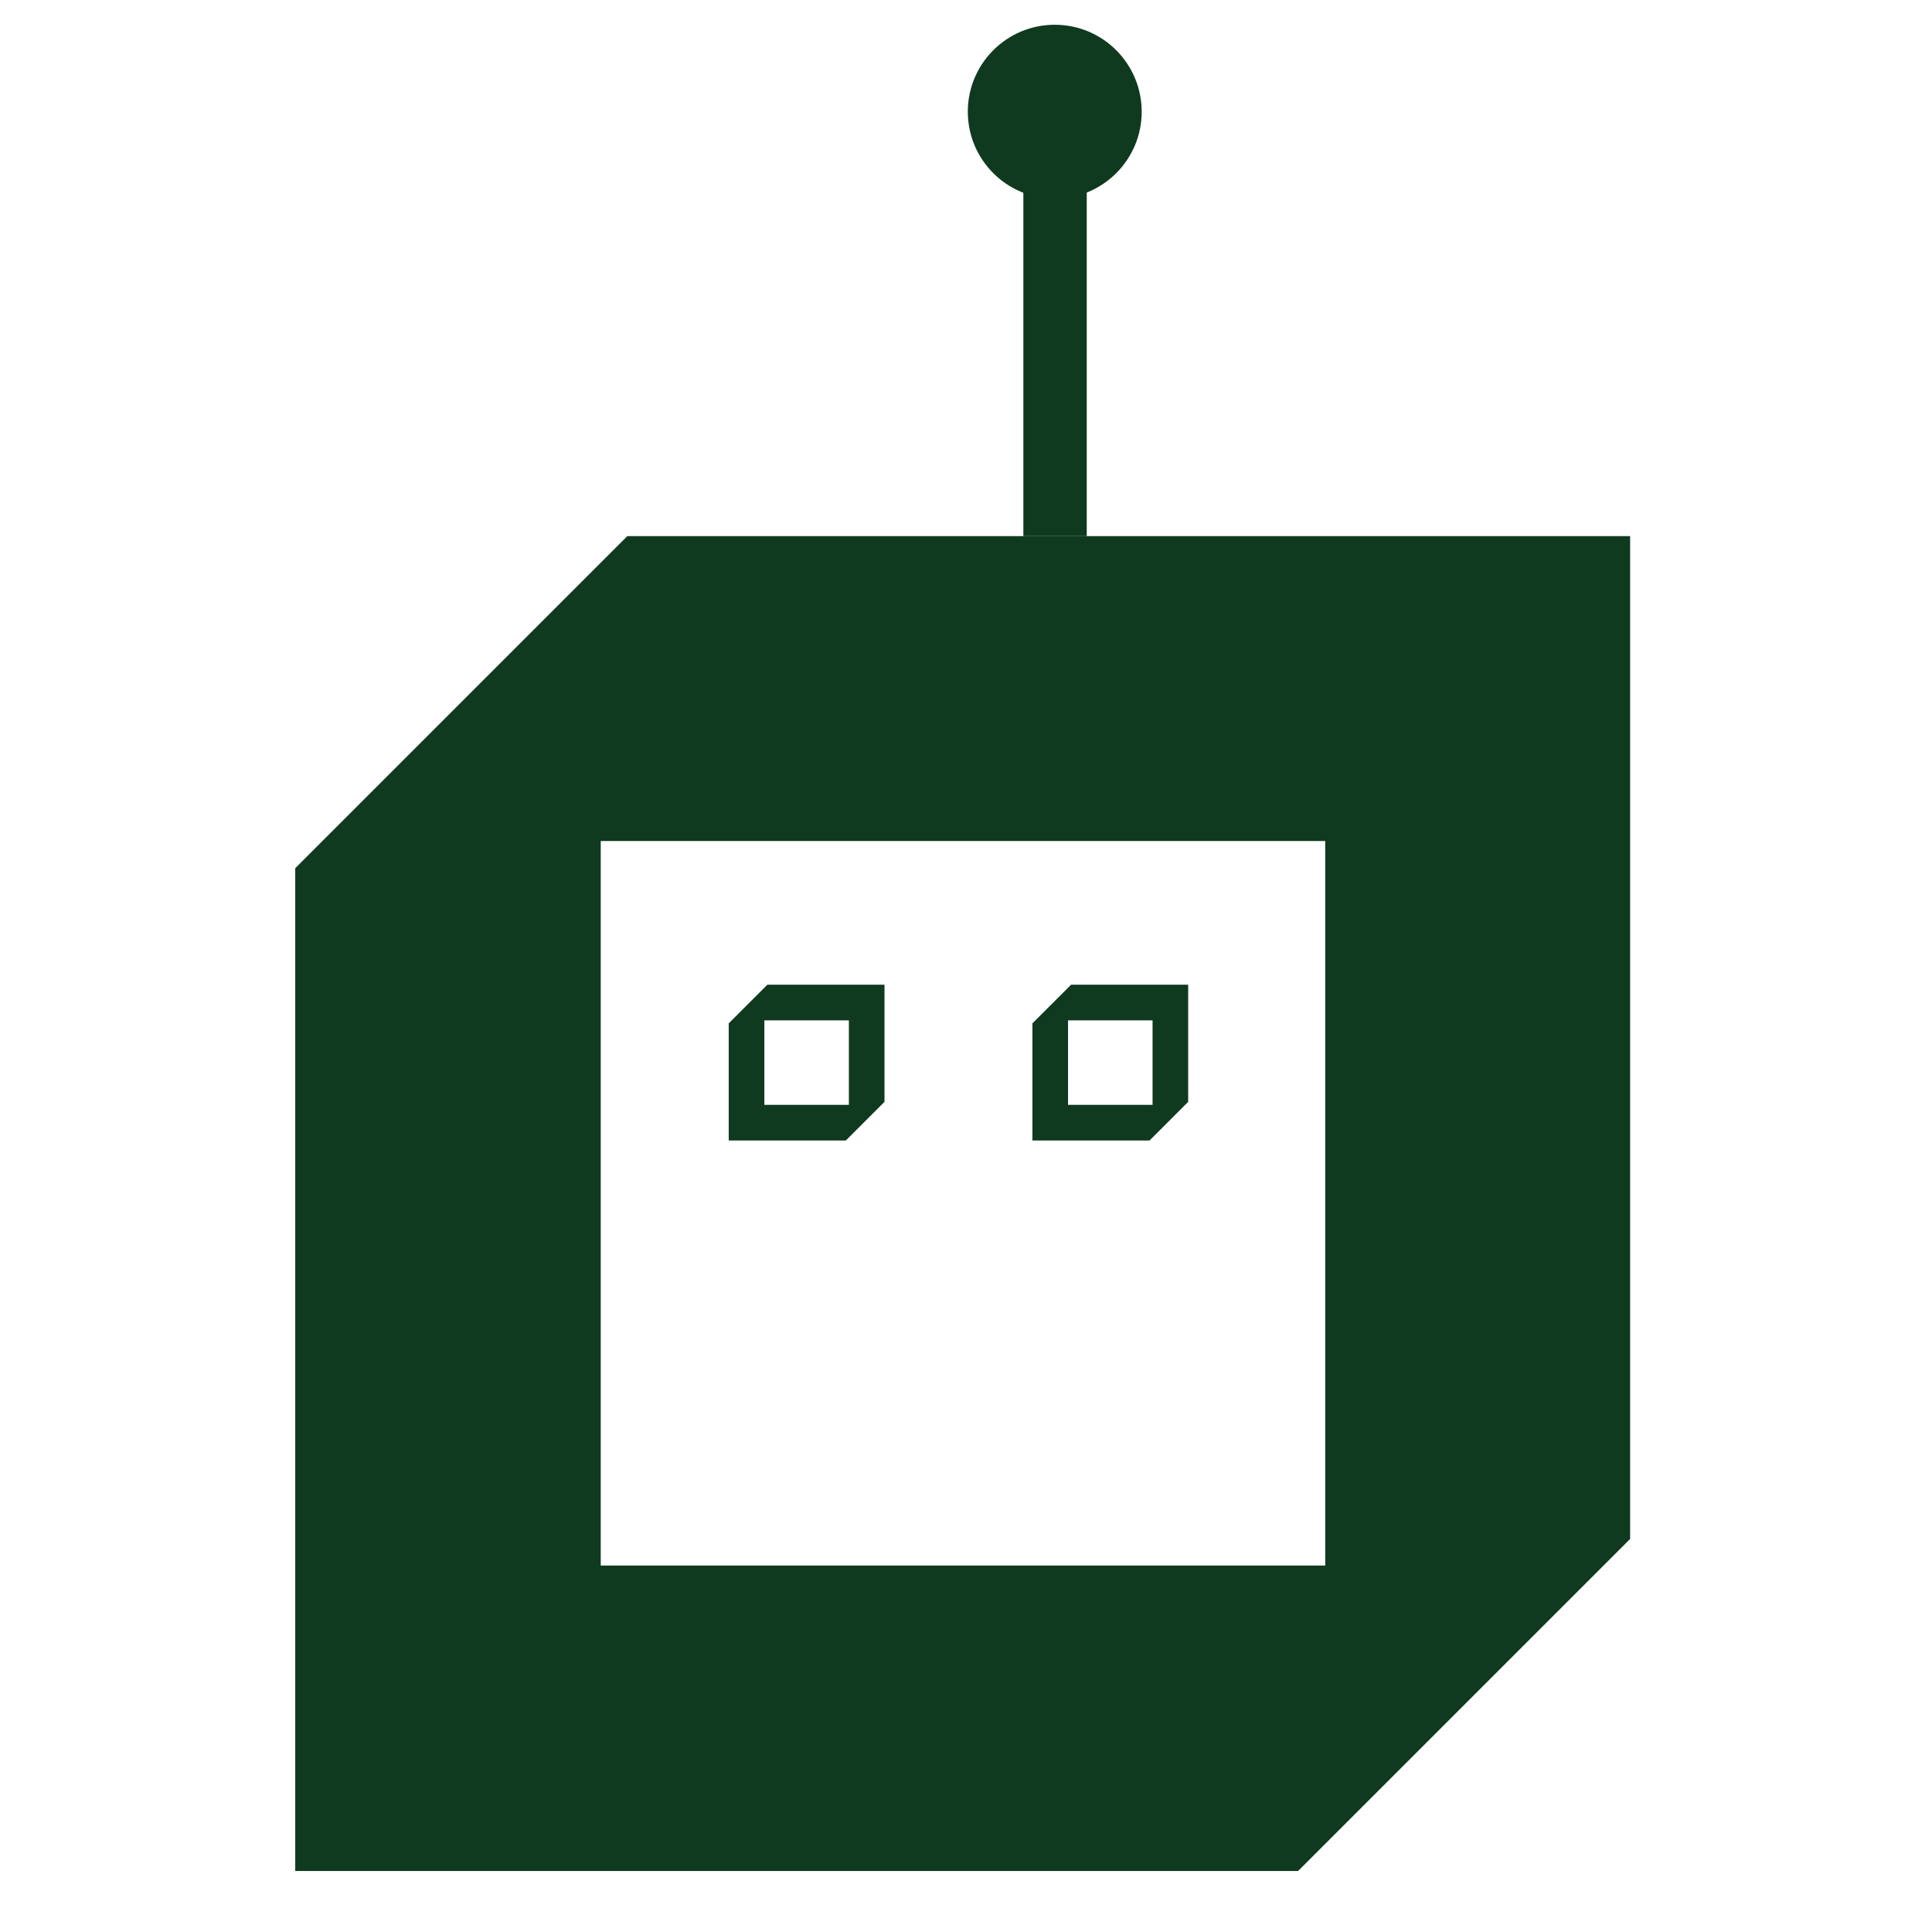 <?xml version="1.0" encoding="utf-8"?>
<!-- Generator: Adobe Illustrator 27.0.0, SVG Export Plug-In . SVG Version: 6.00 Build 0)  -->
<svg version="1.1" id="Layer_1" xmlns="http://www.w3.org/2000/svg" xmlns:xlink="http://www.w3.org/1999/xlink" x="0px" y="0px"
	 viewBox="0 0 32 32" style="enable-background:new 0 0 32 32;" xml:space="preserve">
<style type="text/css">
	.st0{fill:#0F3A1F;}
</style>
<g>
	<path class="st0" d="M27,8.88v16.61l-5.5,5.5H4.89V14.38l5.5-5.5H27z M21.95,13.93h-12v12h12V13.93z"/>
	<g>
		<g>
			<path class="st0" d="M19.68,16.31v1.94l-0.64,0.64H17.1v-1.94l0.64-0.64H19.68z M19.09,16.9h-1.4v1.4h1.4V16.9z"/>
		</g>
		<g>
			<path class="st0" d="M14.65,16.31v1.94l-0.64,0.64h-1.94v-1.94l0.64-0.64H14.65z M14.06,16.9h-1.4v1.4h1.4V16.9z"/>
		</g>
	</g>
	<rect x="16.95" y="2.36" class="st0" width="1.05" height="6.52"/>
	<circle class="st0" cx="17.47" cy="1.85" r="1.44"/>
</g>
</svg>
